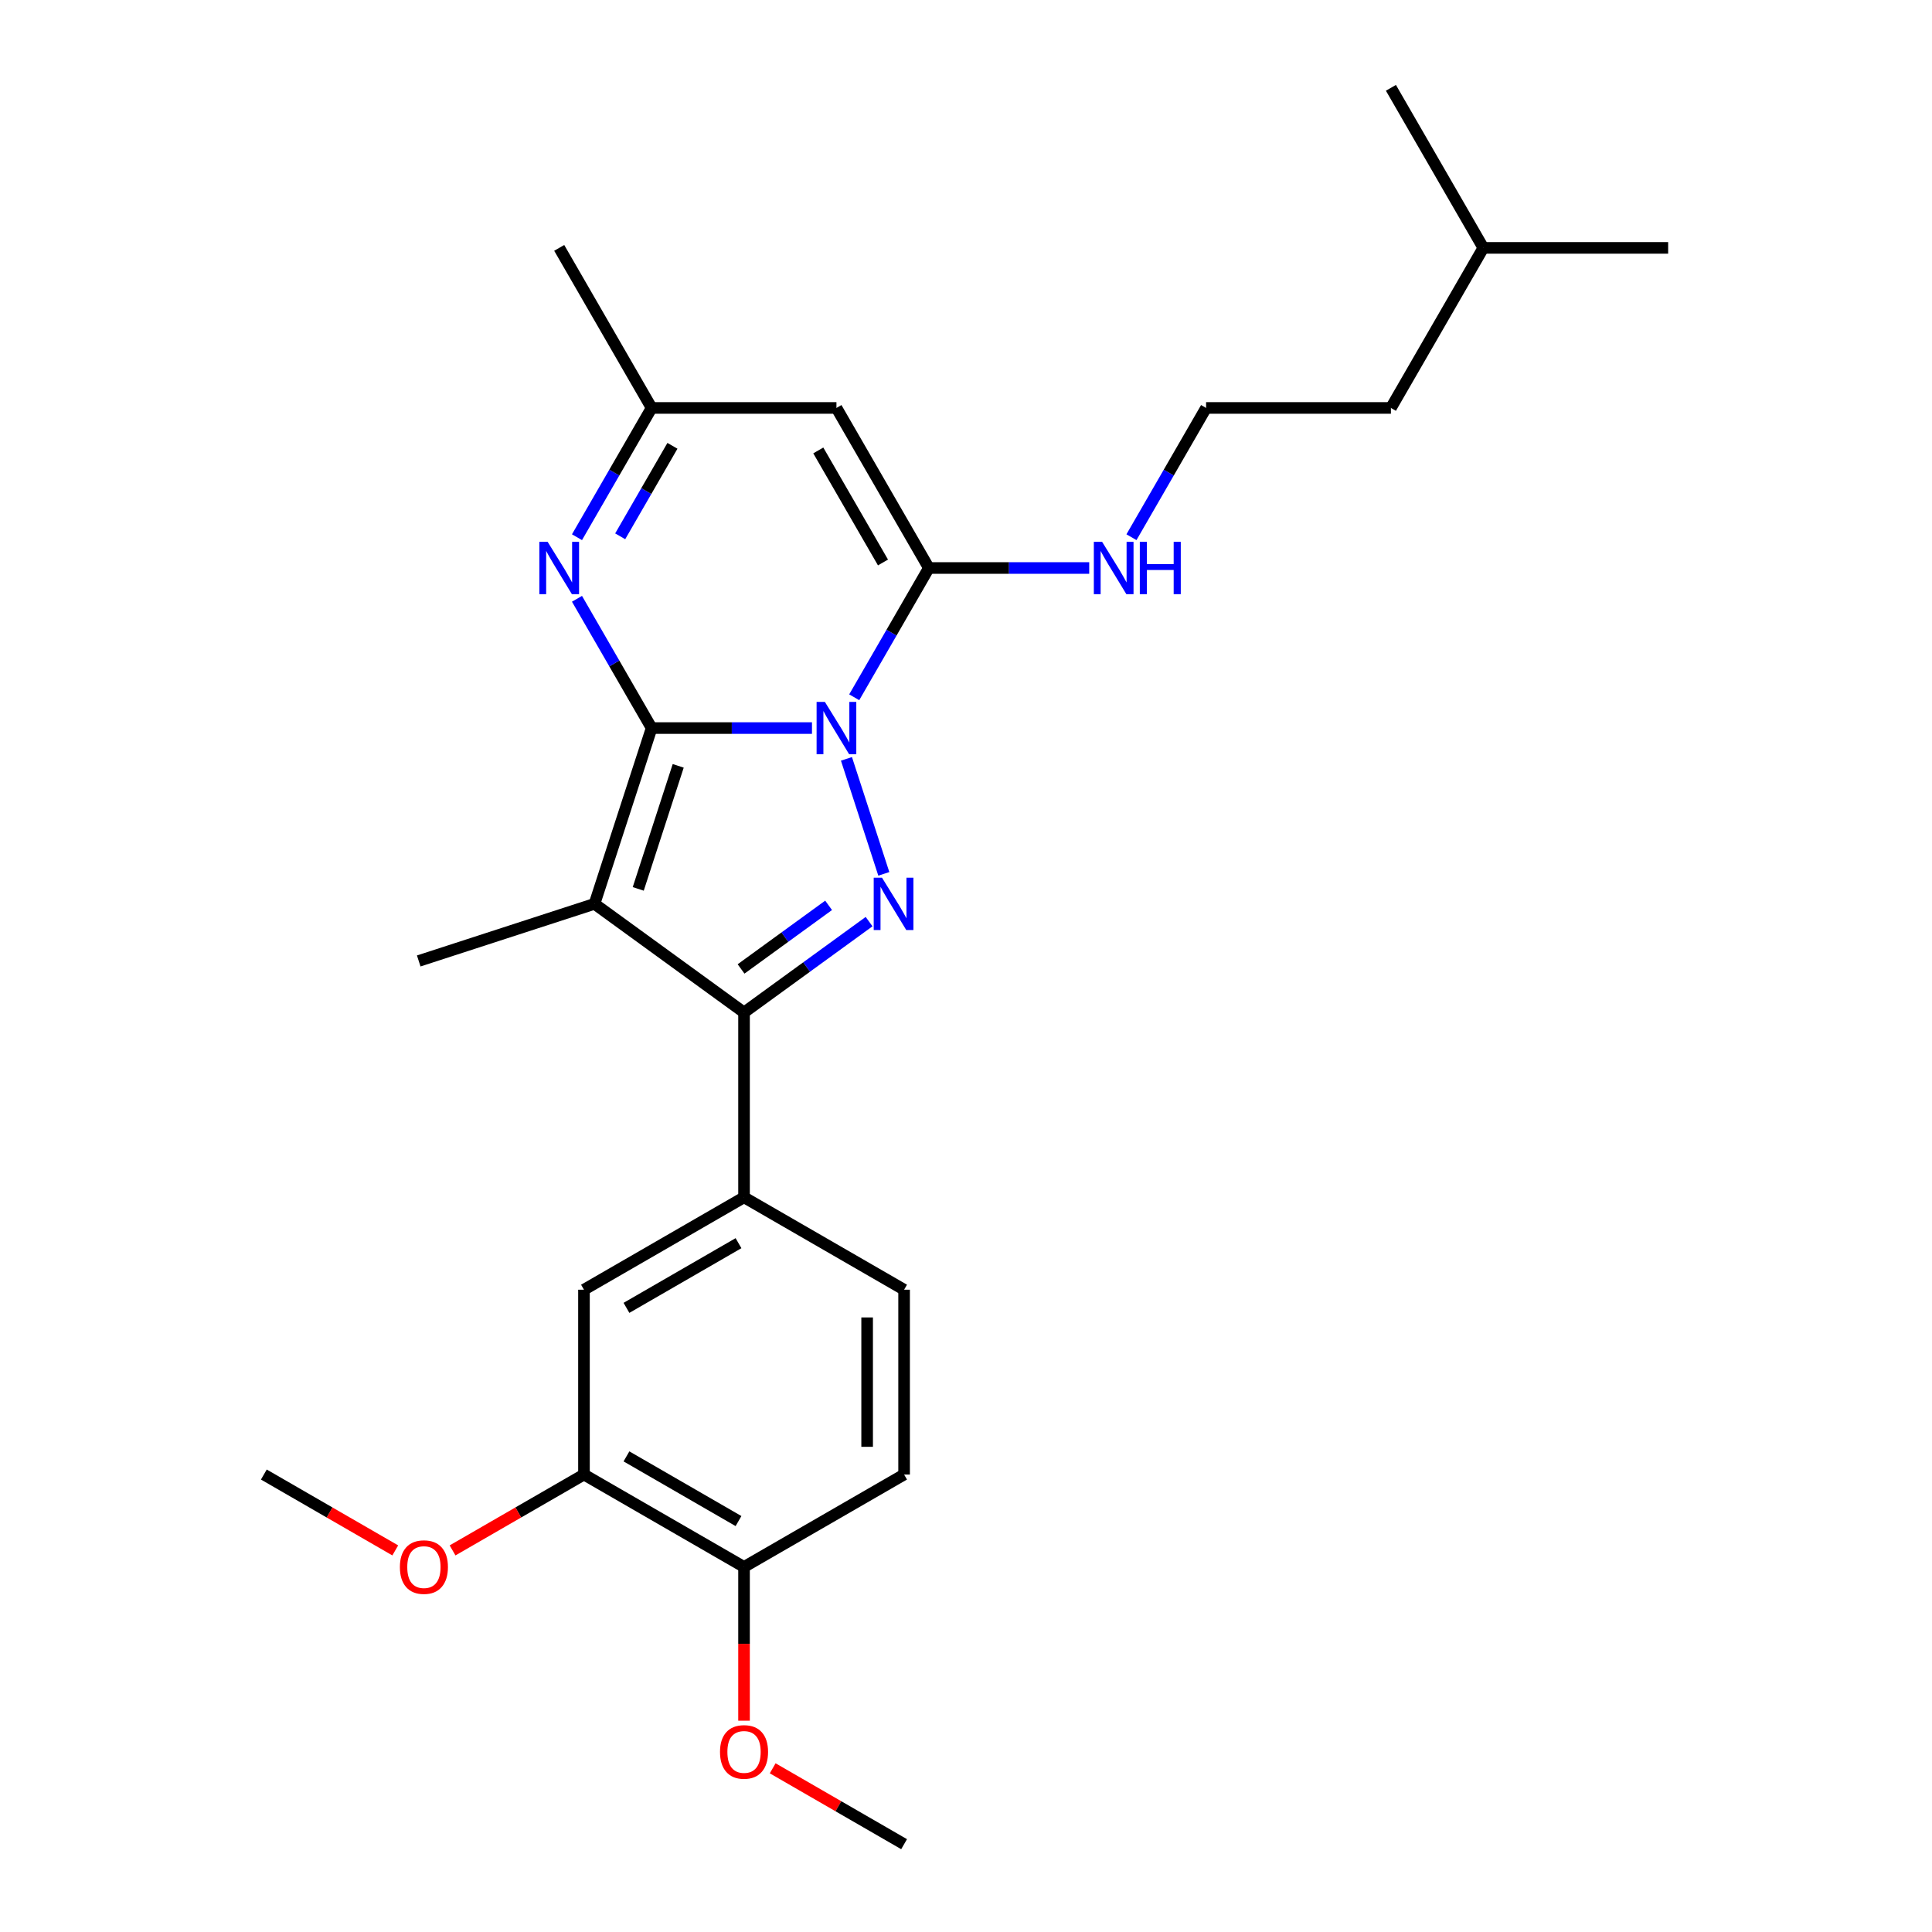<?xml version='1.0' encoding='iso-8859-1'?>
<svg version='1.1' baseProfile='full'
              xmlns='http://www.w3.org/2000/svg'
                      xmlns:rdkit='http://www.rdkit.org/xml'
                      xmlns:xlink='http://www.w3.org/1999/xlink'
                  xml:space='preserve'
width='1000px' height='1000px' viewBox='0 0 1000 1000'>
<!-- END OF HEADER -->
<rect style='opacity:1.0;fill:#FFFFFF;stroke:none' width='1000' height='1000' x='0' y='0'> </rect>
<path class='bond-0' d='M 337.279,376.845 L 378.778,376.845' style='fill:none;fill-rule:evenodd;stroke:#000000;stroke-width:6px;stroke-linecap:butt;stroke-linejoin:miter;stroke-opacity:1' />
<path class='bond-0' d='M 378.778,376.845 L 420.277,376.845' style='fill:none;fill-rule:evenodd;stroke:#0000FF;stroke-width:6px;stroke-linecap:butt;stroke-linejoin:miter;stroke-opacity:1' />
<path class='bond-1' d='M 337.279,376.845 L 307.717,467.827' style='fill:none;fill-rule:evenodd;stroke:#000000;stroke-width:6px;stroke-linecap:butt;stroke-linejoin:miter;stroke-opacity:1' />
<path class='bond-1' d='M 351.041,396.405 L 330.348,460.092' style='fill:none;fill-rule:evenodd;stroke:#000000;stroke-width:6px;stroke-linecap:butt;stroke-linejoin:miter;stroke-opacity:1' />
<path class='bond-5' d='M 337.279,376.845 L 317.964,343.39' style='fill:none;fill-rule:evenodd;stroke:#000000;stroke-width:6px;stroke-linecap:butt;stroke-linejoin:miter;stroke-opacity:1' />
<path class='bond-5' d='M 317.964,343.39 L 298.648,309.935' style='fill:none;fill-rule:evenodd;stroke:#0000FF;stroke-width:6px;stroke-linecap:butt;stroke-linejoin:miter;stroke-opacity:1' />
<path class='bond-2' d='M 438.122,392.782 L 457.463,452.308' style='fill:none;fill-rule:evenodd;stroke:#0000FF;stroke-width:6px;stroke-linecap:butt;stroke-linejoin:miter;stroke-opacity:1' />
<path class='bond-4' d='M 442.145,360.907 L 461.46,327.452' style='fill:none;fill-rule:evenodd;stroke:#0000FF;stroke-width:6px;stroke-linecap:butt;stroke-linejoin:miter;stroke-opacity:1' />
<path class='bond-4' d='M 461.46,327.452 L 480.775,293.997' style='fill:none;fill-rule:evenodd;stroke:#000000;stroke-width:6px;stroke-linecap:butt;stroke-linejoin:miter;stroke-opacity:1' />
<path class='bond-3' d='M 307.717,467.827 L 385.111,524.057' style='fill:none;fill-rule:evenodd;stroke:#000000;stroke-width:6px;stroke-linecap:butt;stroke-linejoin:miter;stroke-opacity:1' />
<path class='bond-15' d='M 307.717,467.827 L 216.735,497.389' style='fill:none;fill-rule:evenodd;stroke:#000000;stroke-width:6px;stroke-linecap:butt;stroke-linejoin:miter;stroke-opacity:1' />
<path class='bond-26' d='M 449.839,477.029 L 417.475,500.543' style='fill:none;fill-rule:evenodd;stroke:#0000FF;stroke-width:6px;stroke-linecap:butt;stroke-linejoin:miter;stroke-opacity:1' />
<path class='bond-26' d='M 417.475,500.543 L 385.111,524.057' style='fill:none;fill-rule:evenodd;stroke:#000000;stroke-width:6px;stroke-linecap:butt;stroke-linejoin:miter;stroke-opacity:1' />
<path class='bond-26' d='M 428.884,468.605 L 406.229,485.064' style='fill:none;fill-rule:evenodd;stroke:#0000FF;stroke-width:6px;stroke-linecap:butt;stroke-linejoin:miter;stroke-opacity:1' />
<path class='bond-26' d='M 406.229,485.064 L 383.574,501.524' style='fill:none;fill-rule:evenodd;stroke:#000000;stroke-width:6px;stroke-linecap:butt;stroke-linejoin:miter;stroke-opacity:1' />
<path class='bond-7' d='M 385.111,524.057 L 385.111,619.721' style='fill:none;fill-rule:evenodd;stroke:#000000;stroke-width:6px;stroke-linecap:butt;stroke-linejoin:miter;stroke-opacity:1' />
<path class='bond-11' d='M 480.775,293.997 L 522.274,293.997' style='fill:none;fill-rule:evenodd;stroke:#000000;stroke-width:6px;stroke-linecap:butt;stroke-linejoin:miter;stroke-opacity:1' />
<path class='bond-11' d='M 522.274,293.997 L 563.773,293.997' style='fill:none;fill-rule:evenodd;stroke:#0000FF;stroke-width:6px;stroke-linecap:butt;stroke-linejoin:miter;stroke-opacity:1' />
<path class='bond-27' d='M 480.775,293.997 L 432.943,211.15' style='fill:none;fill-rule:evenodd;stroke:#000000;stroke-width:6px;stroke-linecap:butt;stroke-linejoin:miter;stroke-opacity:1' />
<path class='bond-27' d='M 457.031,291.137 L 423.548,233.143' style='fill:none;fill-rule:evenodd;stroke:#000000;stroke-width:6px;stroke-linecap:butt;stroke-linejoin:miter;stroke-opacity:1' />
<path class='bond-8' d='M 298.648,278.06 L 317.964,244.605' style='fill:none;fill-rule:evenodd;stroke:#0000FF;stroke-width:6px;stroke-linecap:butt;stroke-linejoin:miter;stroke-opacity:1' />
<path class='bond-8' d='M 317.964,244.605 L 337.279,211.15' style='fill:none;fill-rule:evenodd;stroke:#000000;stroke-width:6px;stroke-linecap:butt;stroke-linejoin:miter;stroke-opacity:1' />
<path class='bond-8' d='M 321.013,277.59 L 334.533,254.171' style='fill:none;fill-rule:evenodd;stroke:#0000FF;stroke-width:6px;stroke-linecap:butt;stroke-linejoin:miter;stroke-opacity:1' />
<path class='bond-8' d='M 334.533,254.171 L 348.054,230.753' style='fill:none;fill-rule:evenodd;stroke:#000000;stroke-width:6px;stroke-linecap:butt;stroke-linejoin:miter;stroke-opacity:1' />
<path class='bond-6' d='M 432.943,211.15 L 337.279,211.15' style='fill:none;fill-rule:evenodd;stroke:#000000;stroke-width:6px;stroke-linecap:butt;stroke-linejoin:miter;stroke-opacity:1' />
<path class='bond-9' d='M 385.111,619.721 L 302.263,667.553' style='fill:none;fill-rule:evenodd;stroke:#000000;stroke-width:6px;stroke-linecap:butt;stroke-linejoin:miter;stroke-opacity:1' />
<path class='bond-9' d='M 382.25,643.465 L 324.257,676.948' style='fill:none;fill-rule:evenodd;stroke:#000000;stroke-width:6px;stroke-linecap:butt;stroke-linejoin:miter;stroke-opacity:1' />
<path class='bond-13' d='M 385.111,619.721 L 467.959,667.553' style='fill:none;fill-rule:evenodd;stroke:#000000;stroke-width:6px;stroke-linecap:butt;stroke-linejoin:miter;stroke-opacity:1' />
<path class='bond-19' d='M 337.279,211.15 L 289.447,128.302' style='fill:none;fill-rule:evenodd;stroke:#000000;stroke-width:6px;stroke-linecap:butt;stroke-linejoin:miter;stroke-opacity:1' />
<path class='bond-10' d='M 302.263,667.553 L 302.263,763.217' style='fill:none;fill-rule:evenodd;stroke:#000000;stroke-width:6px;stroke-linecap:butt;stroke-linejoin:miter;stroke-opacity:1' />
<path class='bond-16' d='M 302.263,763.217 L 268.254,782.853' style='fill:none;fill-rule:evenodd;stroke:#000000;stroke-width:6px;stroke-linecap:butt;stroke-linejoin:miter;stroke-opacity:1' />
<path class='bond-16' d='M 268.254,782.853 L 234.244,802.488' style='fill:none;fill-rule:evenodd;stroke:#FF0000;stroke-width:6px;stroke-linecap:butt;stroke-linejoin:miter;stroke-opacity:1' />
<path class='bond-28' d='M 302.263,763.217 L 385.111,811.049' style='fill:none;fill-rule:evenodd;stroke:#000000;stroke-width:6px;stroke-linecap:butt;stroke-linejoin:miter;stroke-opacity:1' />
<path class='bond-28' d='M 324.257,753.822 L 382.25,787.305' style='fill:none;fill-rule:evenodd;stroke:#000000;stroke-width:6px;stroke-linecap:butt;stroke-linejoin:miter;stroke-opacity:1' />
<path class='bond-18' d='M 585.641,278.06 L 604.956,244.605' style='fill:none;fill-rule:evenodd;stroke:#0000FF;stroke-width:6px;stroke-linecap:butt;stroke-linejoin:miter;stroke-opacity:1' />
<path class='bond-18' d='M 604.956,244.605 L 624.271,211.15' style='fill:none;fill-rule:evenodd;stroke:#000000;stroke-width:6px;stroke-linecap:butt;stroke-linejoin:miter;stroke-opacity:1' />
<path class='bond-12' d='M 385.111,811.049 L 467.959,763.217' style='fill:none;fill-rule:evenodd;stroke:#000000;stroke-width:6px;stroke-linecap:butt;stroke-linejoin:miter;stroke-opacity:1' />
<path class='bond-17' d='M 385.111,811.049 L 385.111,850.836' style='fill:none;fill-rule:evenodd;stroke:#000000;stroke-width:6px;stroke-linecap:butt;stroke-linejoin:miter;stroke-opacity:1' />
<path class='bond-17' d='M 385.111,850.836 L 385.111,890.623' style='fill:none;fill-rule:evenodd;stroke:#FF0000;stroke-width:6px;stroke-linecap:butt;stroke-linejoin:miter;stroke-opacity:1' />
<path class='bond-14' d='M 467.959,667.553 L 467.959,763.217' style='fill:none;fill-rule:evenodd;stroke:#000000;stroke-width:6px;stroke-linecap:butt;stroke-linejoin:miter;stroke-opacity:1' />
<path class='bond-14' d='M 448.826,681.903 L 448.826,748.868' style='fill:none;fill-rule:evenodd;stroke:#000000;stroke-width:6px;stroke-linecap:butt;stroke-linejoin:miter;stroke-opacity:1' />
<path class='bond-22' d='M 204.588,802.488 L 170.578,782.853' style='fill:none;fill-rule:evenodd;stroke:#FF0000;stroke-width:6px;stroke-linecap:butt;stroke-linejoin:miter;stroke-opacity:1' />
<path class='bond-22' d='M 170.578,782.853 L 136.568,763.217' style='fill:none;fill-rule:evenodd;stroke:#000000;stroke-width:6px;stroke-linecap:butt;stroke-linejoin:miter;stroke-opacity:1' />
<path class='bond-23' d='M 399.939,915.274 L 433.949,934.91' style='fill:none;fill-rule:evenodd;stroke:#FF0000;stroke-width:6px;stroke-linecap:butt;stroke-linejoin:miter;stroke-opacity:1' />
<path class='bond-23' d='M 433.949,934.91 L 467.959,954.545' style='fill:none;fill-rule:evenodd;stroke:#000000;stroke-width:6px;stroke-linecap:butt;stroke-linejoin:miter;stroke-opacity:1' />
<path class='bond-20' d='M 624.271,211.15 L 719.936,211.15' style='fill:none;fill-rule:evenodd;stroke:#000000;stroke-width:6px;stroke-linecap:butt;stroke-linejoin:miter;stroke-opacity:1' />
<path class='bond-21' d='M 719.936,211.15 L 767.768,128.302' style='fill:none;fill-rule:evenodd;stroke:#000000;stroke-width:6px;stroke-linecap:butt;stroke-linejoin:miter;stroke-opacity:1' />
<path class='bond-24' d='M 767.768,128.302 L 863.432,128.302' style='fill:none;fill-rule:evenodd;stroke:#000000;stroke-width:6px;stroke-linecap:butt;stroke-linejoin:miter;stroke-opacity:1' />
<path class='bond-25' d='M 767.768,128.302 L 719.936,45.455' style='fill:none;fill-rule:evenodd;stroke:#000000;stroke-width:6px;stroke-linecap:butt;stroke-linejoin:miter;stroke-opacity:1' />
<path  class='atom-1' d='M 426.955 363.299
L 435.832 377.648
Q 436.712 379.064, 438.128 381.628
Q 439.544 384.192, 439.62 384.345
L 439.62 363.299
L 443.217 363.299
L 443.217 390.391
L 439.506 390.391
L 429.977 374.702
Q 428.868 372.865, 427.682 370.761
Q 426.534 368.656, 426.189 368.005
L 426.189 390.391
L 422.669 390.391
L 422.669 363.299
L 426.955 363.299
' fill='#0000FF'/>
<path  class='atom-3' d='M 456.516 454.281
L 465.394 468.63
Q 466.274 470.046, 467.69 472.61
Q 469.106 475.174, 469.182 475.327
L 469.182 454.281
L 472.779 454.281
L 472.779 481.373
L 469.067 481.373
L 459.539 465.684
Q 458.43 463.847, 457.243 461.743
Q 456.095 459.638, 455.751 458.987
L 455.751 481.373
L 452.231 481.373
L 452.231 454.281
L 456.516 454.281
' fill='#0000FF'/>
<path  class='atom-6' d='M 283.458 280.451
L 292.336 294.801
Q 293.216 296.217, 294.632 298.78
Q 296.048 301.344, 296.124 301.497
L 296.124 280.451
L 299.721 280.451
L 299.721 307.543
L 296.009 307.543
L 286.481 291.854
Q 285.372 290.018, 284.185 287.913
Q 283.037 285.808, 282.693 285.158
L 282.693 307.543
L 279.173 307.543
L 279.173 280.451
L 283.458 280.451
' fill='#0000FF'/>
<path  class='atom-12' d='M 570.451 280.451
L 579.328 294.801
Q 580.208 296.217, 581.624 298.78
Q 583.04 301.344, 583.117 301.497
L 583.117 280.451
L 586.714 280.451
L 586.714 307.543
L 583.002 307.543
L 573.474 291.854
Q 572.364 290.018, 571.178 287.913
Q 570.03 285.808, 569.685 285.158
L 569.685 307.543
L 566.165 307.543
L 566.165 280.451
L 570.451 280.451
' fill='#0000FF'/>
<path  class='atom-12' d='M 589.966 280.451
L 593.64 280.451
L 593.64 291.969
L 607.492 291.969
L 607.492 280.451
L 611.165 280.451
L 611.165 307.543
L 607.492 307.543
L 607.492 295.03
L 593.64 295.03
L 593.64 307.543
L 589.966 307.543
L 589.966 280.451
' fill='#0000FF'/>
<path  class='atom-17' d='M 206.98 811.126
Q 206.98 804.621, 210.194 800.985
Q 213.408 797.35, 219.416 797.35
Q 225.424 797.35, 228.638 800.985
Q 231.852 804.621, 231.852 811.126
Q 231.852 817.707, 228.6 821.458
Q 225.347 825.169, 219.416 825.169
Q 213.446 825.169, 210.194 821.458
Q 206.98 817.746, 206.98 811.126
M 219.416 822.108
Q 223.549 822.108, 225.768 819.353
Q 228.026 816.559, 228.026 811.126
Q 228.026 805.807, 225.768 803.128
Q 223.549 800.411, 219.416 800.411
Q 215.283 800.411, 213.025 803.09
Q 210.806 805.769, 210.806 811.126
Q 210.806 816.598, 213.025 819.353
Q 215.283 822.108, 219.416 822.108
' fill='#FF0000'/>
<path  class='atom-18' d='M 372.675 906.79
Q 372.675 900.285, 375.889 896.65
Q 379.103 893.014, 385.111 893.014
Q 391.119 893.014, 394.333 896.65
Q 397.547 900.285, 397.547 906.79
Q 397.547 913.372, 394.295 917.122
Q 391.042 920.833, 385.111 920.833
Q 379.142 920.833, 375.889 917.122
Q 372.675 913.41, 372.675 906.79
M 385.111 917.772
Q 389.244 917.772, 391.463 915.017
Q 393.721 912.224, 393.721 906.79
Q 393.721 901.471, 391.463 898.792
Q 389.244 896.076, 385.111 896.076
Q 380.978 896.076, 378.721 898.754
Q 376.501 901.433, 376.501 906.79
Q 376.501 912.262, 378.721 915.017
Q 380.978 917.772, 385.111 917.772
' fill='#FF0000'/>
</svg>
